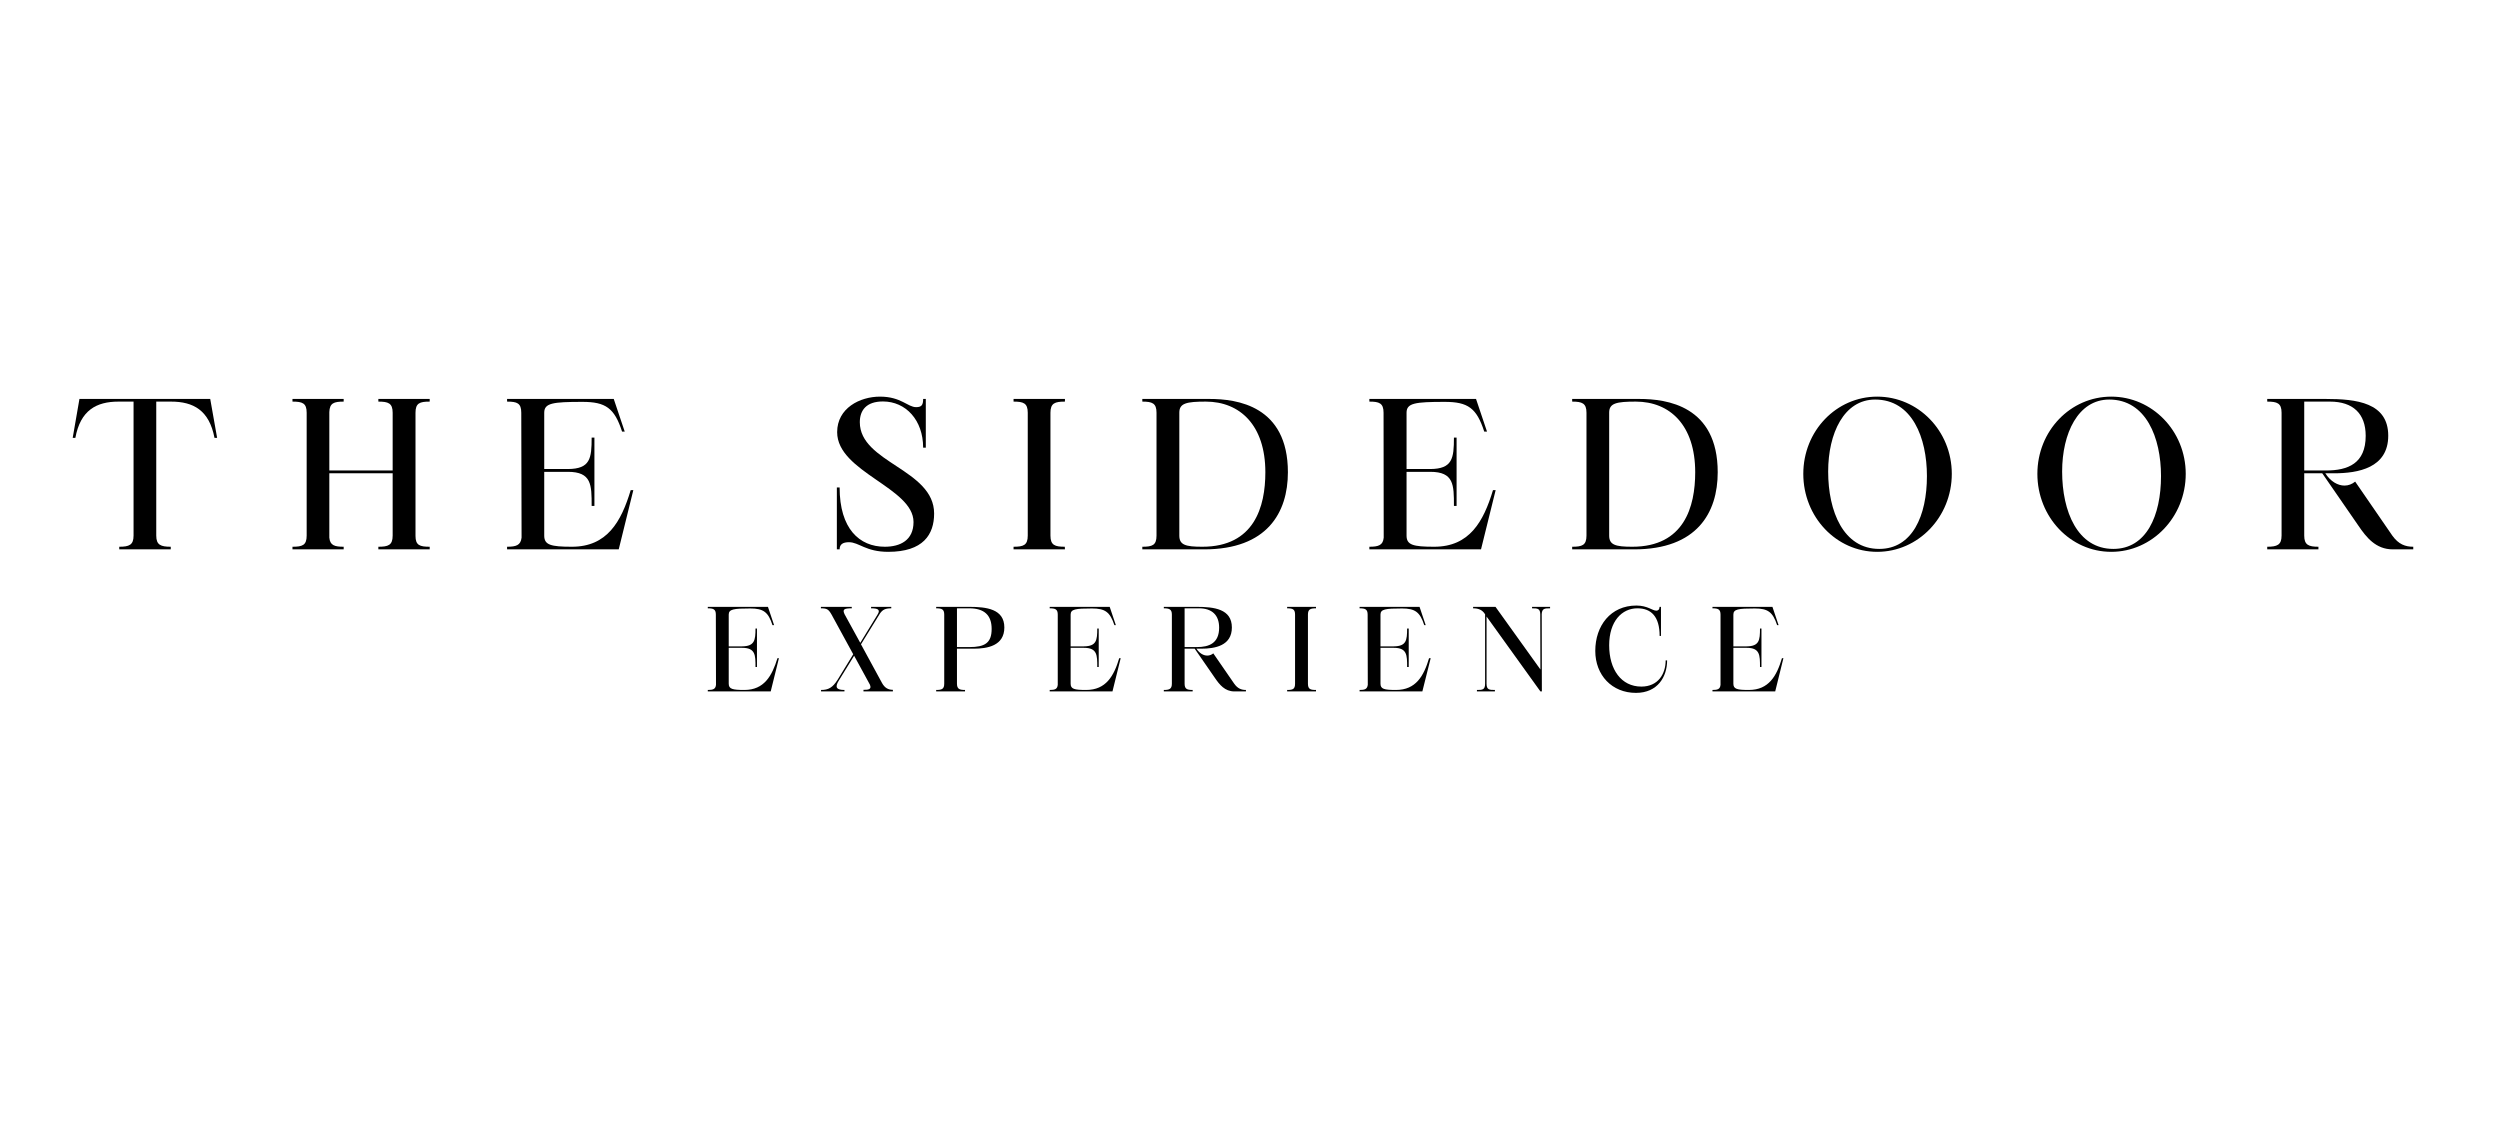 <svg xmlns="http://www.w3.org/2000/svg" xmlns:xlink="http://www.w3.org/1999/xlink" width="89" zoomAndPan="magnify" viewBox="0 0 66.75 30" height="40" preserveAspectRatio="xMidYMid meet" version="1.0"><path fill="#000000" d="M 2.012 11.691 C 2.148 10.953 2.574 10.723 3.164 10.723 L 3.566 10.723 L 3.566 14.301 C 3.566 14.551 3.449 14.598 3.184 14.598 L 3.184 14.668 L 4.559 14.668 L 4.559 14.598 C 4.293 14.598 4.172 14.551 4.172 14.301 L 4.172 10.723 L 4.566 10.723 C 5.164 10.723 5.586 10.953 5.727 11.691 L 5.797 11.691 L 5.613 10.652 L 2.121 10.652 L 1.941 11.691 Z M 2.012 11.691 " fill-opacity="1" fill-rule="nonzero"/><path fill="#000000" d="M 7.809 14.668 L 9.176 14.668 L 9.176 14.598 C 8.934 14.598 8.812 14.562 8.793 14.355 L 8.793 12.637 L 10.484 12.637 L 10.484 14.301 C 10.484 14.559 10.363 14.598 10.102 14.598 L 10.102 14.668 L 11.473 14.668 L 11.473 14.598 C 11.207 14.598 11.094 14.559 11.094 14.309 L 11.094 11.02 C 11.094 10.762 11.207 10.723 11.473 10.723 L 11.473 10.652 L 10.102 10.652 L 10.102 10.723 C 10.363 10.723 10.484 10.762 10.484 11.02 L 10.484 12.562 L 8.793 12.562 L 8.793 11.004 C 8.801 10.762 8.914 10.723 9.176 10.723 L 9.176 10.652 L 7.809 10.652 L 7.809 10.723 C 8.074 10.723 8.188 10.762 8.188 11.02 L 8.188 14.301 C 8.188 14.559 8.074 14.598 7.809 14.598 Z M 7.809 14.668 " fill-opacity="1" fill-rule="nonzero"/><path fill="#000000" d="M 13.539 14.668 L 16.52 14.668 L 16.91 13.086 L 16.84 13.086 C 16.586 13.93 16.211 14.598 15.27 14.598 C 14.707 14.598 14.531 14.551 14.531 14.301 L 14.531 12.598 L 15.164 12.598 C 15.797 12.598 15.797 12.945 15.797 13.508 L 15.871 13.508 L 15.871 11.684 L 15.797 11.684 C 15.797 12.238 15.762 12.52 15.164 12.523 L 14.531 12.523 L 14.531 11.02 C 14.531 10.762 14.758 10.73 15.551 10.73 C 16.172 10.73 16.406 10.895 16.609 11.523 L 16.68 11.523 L 16.387 10.652 L 13.539 10.652 L 13.539 10.723 C 13.805 10.723 13.918 10.762 13.918 11.02 L 13.926 14.355 C 13.902 14.559 13.781 14.598 13.539 14.598 Z M 13.539 14.668 " fill-opacity="1" fill-rule="nonzero"/><path fill="#000000" d="M 22.344 14.668 L 22.418 14.668 C 22.418 14.531 22.508 14.477 22.668 14.477 C 22.934 14.477 23.117 14.734 23.715 14.734 C 24.648 14.734 24.941 14.273 24.941 13.711 C 24.941 12.531 22.957 12.355 22.957 11.273 C 22.957 10.953 23.133 10.719 23.574 10.719 C 24.184 10.719 24.648 11.215 24.648 11.953 L 24.719 11.953 L 24.719 10.652 L 24.648 10.652 C 24.648 10.816 24.605 10.871 24.461 10.871 C 24.234 10.871 24.059 10.59 23.496 10.59 C 22.957 10.59 22.352 10.898 22.352 11.539 C 22.352 12.602 24.391 13.02 24.391 13.938 C 24.391 14.426 24.035 14.598 23.625 14.598 C 22.945 14.598 22.418 14.117 22.418 13.016 L 22.344 13.016 Z M 22.344 14.668 " fill-opacity="1" fill-rule="nonzero"/><path fill="#000000" d="M 27.441 14.301 C 27.441 14.559 27.324 14.598 27.062 14.598 L 27.062 14.668 L 28.434 14.668 L 28.43 14.598 C 28.168 14.598 28.047 14.559 28.047 14.301 L 28.047 11.02 C 28.047 10.762 28.168 10.723 28.434 10.723 L 28.434 10.652 L 27.062 10.652 L 27.062 10.723 C 27.324 10.723 27.441 10.762 27.441 11.02 Z M 27.441 14.301 " fill-opacity="1" fill-rule="nonzero"/><path fill="#000000" d="M 30.5 14.668 L 32.152 14.668 C 33.832 14.668 34.387 13.688 34.387 12.609 C 34.387 10.832 33.023 10.652 32.297 10.652 L 30.5 10.652 L 30.5 10.723 C 30.766 10.723 30.879 10.766 30.879 11.02 L 30.879 14.301 C 30.879 14.559 30.766 14.598 30.5 14.598 Z M 32.102 14.598 C 31.656 14.598 31.488 14.551 31.488 14.301 L 31.488 11.016 C 31.488 10.766 31.68 10.723 32.195 10.723 C 33.105 10.723 33.785 11.352 33.785 12.609 C 33.785 13.535 33.488 14.598 32.102 14.598 Z M 32.102 14.598 " fill-opacity="1" fill-rule="nonzero"/><path fill="#000000" d="M 36.562 14.668 L 39.543 14.668 L 39.934 13.086 L 39.863 13.086 C 39.609 13.93 39.234 14.598 38.293 14.598 C 37.73 14.598 37.555 14.551 37.555 14.301 L 37.555 12.598 L 38.188 12.598 C 38.82 12.598 38.82 12.945 38.82 13.508 L 38.891 13.508 L 38.891 11.684 L 38.82 11.684 C 38.82 12.238 38.781 12.52 38.188 12.523 L 37.555 12.523 L 37.555 11.02 C 37.555 10.762 37.781 10.73 38.574 10.73 C 39.195 10.73 39.426 10.895 39.629 11.523 L 39.703 11.523 L 39.41 10.652 L 36.562 10.652 L 36.562 10.723 C 36.824 10.723 36.941 10.762 36.941 11.02 L 36.945 14.355 C 36.926 14.559 36.805 14.598 36.562 14.598 Z M 36.562 14.668 " fill-opacity="1" fill-rule="nonzero"/><path fill="#000000" d="M 41.977 14.668 L 43.633 14.668 C 45.312 14.668 45.863 13.688 45.863 12.609 C 45.863 10.832 44.5 10.652 43.773 10.652 L 41.977 10.652 L 41.977 10.723 C 42.242 10.723 42.359 10.766 42.359 11.02 L 42.359 14.301 C 42.359 14.559 42.242 14.598 41.977 14.598 Z M 43.582 14.598 C 43.137 14.598 42.965 14.551 42.965 14.301 L 42.965 11.016 C 42.965 10.766 43.156 10.723 43.676 10.723 C 44.586 10.723 45.262 11.352 45.262 12.609 C 45.262 13.535 44.965 14.598 43.582 14.598 Z M 43.582 14.598 " fill-opacity="1" fill-rule="nonzero"/><path fill="#000000" d="M 48.148 12.652 C 48.148 13.805 49.031 14.734 50.121 14.734 C 51.215 14.734 52.113 13.805 52.113 12.652 C 52.113 11.504 51.215 10.59 50.121 10.59 C 49.031 10.59 48.148 11.504 48.148 12.652 Z M 50.066 10.668 C 51.055 10.668 51.449 11.688 51.449 12.711 C 51.449 13.77 51.059 14.656 50.176 14.656 C 49.219 14.656 48.812 13.656 48.812 12.59 C 48.812 11.57 49.234 10.668 50.066 10.668 Z M 50.066 10.668 " fill-opacity="1" fill-rule="nonzero"/><path fill="#000000" d="M 54.398 12.652 C 54.398 13.805 55.281 14.734 56.371 14.734 C 57.461 14.734 58.359 13.805 58.359 12.652 C 58.359 11.504 57.461 10.59 56.371 10.59 C 55.281 10.59 54.398 11.504 54.398 12.652 Z M 56.316 10.668 C 57.301 10.668 57.699 11.688 57.699 12.711 C 57.699 13.77 57.309 14.656 56.426 14.656 C 55.469 14.656 55.059 13.656 55.059 12.59 C 55.059 11.57 55.484 10.668 56.316 10.668 Z M 56.316 10.668 " fill-opacity="1" fill-rule="nonzero"/><path fill="#000000" d="M 60.535 14.668 L 61.902 14.668 L 61.902 14.598 C 61.641 14.598 61.523 14.551 61.523 14.301 L 61.523 12.637 L 62.004 12.637 L 62.969 14.035 C 63.176 14.34 63.43 14.668 63.887 14.668 L 64.434 14.668 L 64.434 14.598 C 64.223 14.598 64.043 14.535 63.875 14.301 L 62.883 12.859 C 62.801 12.926 62.703 12.965 62.598 12.965 C 62.422 12.965 62.227 12.859 62.086 12.637 L 62.316 12.637 C 62.961 12.637 63.766 12.496 63.766 11.633 C 63.766 10.75 62.918 10.652 62.102 10.652 L 60.535 10.652 L 60.535 10.723 C 60.797 10.723 60.918 10.762 60.918 11.02 L 60.918 14.301 C 60.918 14.551 60.797 14.598 60.535 14.598 Z M 61.523 12.562 L 61.523 10.723 L 62.211 10.723 C 62.824 10.723 63.164 11.043 63.164 11.637 C 63.164 12.375 62.691 12.562 62.105 12.562 Z M 61.523 12.562 " fill-opacity="1" fill-rule="nonzero"/><path fill="#000000" d="M 18.898 18.461 L 20.578 18.461 L 20.797 17.574 L 20.758 17.574 C 20.613 18.047 20.402 18.422 19.875 18.422 C 19.559 18.422 19.457 18.398 19.457 18.254 L 19.457 17.297 L 19.816 17.297 C 20.172 17.297 20.172 17.492 20.172 17.809 L 20.211 17.809 L 20.211 16.781 L 20.172 16.781 C 20.172 17.094 20.148 17.254 19.816 17.258 L 19.457 17.258 L 19.457 16.41 C 19.457 16.266 19.586 16.246 20.031 16.246 C 20.383 16.246 20.512 16.34 20.625 16.691 L 20.668 16.691 L 20.504 16.203 L 18.898 16.203 L 18.898 16.242 C 19.047 16.242 19.113 16.266 19.113 16.41 L 19.117 18.285 C 19.105 18.402 19.035 18.422 18.898 18.422 Z M 18.898 18.461 " fill-opacity="1" fill-rule="nonzero"/><path fill="#000000" d="M 21.918 16.242 C 22.078 16.242 22.121 16.266 22.203 16.41 L 22.781 17.469 L 22.367 18.145 C 22.23 18.363 22.117 18.422 21.922 18.422 L 21.922 18.461 L 22.547 18.461 L 22.547 18.422 C 22.344 18.422 22.277 18.359 22.398 18.168 L 22.805 17.508 L 23.227 18.281 C 23.285 18.418 23.164 18.418 23.055 18.418 L 23.055 18.461 L 23.84 18.461 L 23.84 18.418 C 23.719 18.418 23.625 18.371 23.551 18.238 L 22.988 17.203 L 23.496 16.379 C 23.566 16.281 23.633 16.242 23.797 16.242 L 23.797 16.203 L 23.258 16.203 L 23.258 16.242 C 23.426 16.242 23.52 16.27 23.43 16.41 L 22.969 17.164 L 22.551 16.402 C 22.488 16.27 22.535 16.242 22.742 16.242 L 22.742 16.203 L 21.918 16.203 Z M 21.918 16.242 " fill-opacity="1" fill-rule="nonzero"/><path fill="#000000" d="M 24.996 16.242 C 25.145 16.242 25.211 16.266 25.211 16.41 L 25.211 18.254 C 25.211 18.398 25.145 18.422 24.996 18.422 L 24.996 18.461 L 25.766 18.461 L 25.766 18.422 C 25.621 18.422 25.551 18.398 25.551 18.254 L 25.551 17.32 L 26 17.32 C 26.363 17.32 26.816 17.242 26.816 16.754 C 26.816 16.258 26.336 16.203 25.879 16.203 L 24.996 16.203 Z M 25.879 16.242 C 26.277 16.242 26.477 16.422 26.477 16.793 C 26.477 17.172 26.289 17.277 25.883 17.277 L 25.551 17.277 L 25.551 16.242 Z M 25.879 16.242 " fill-opacity="1" fill-rule="nonzero"/><path fill="#000000" d="M 28.027 18.461 L 29.703 18.461 L 29.922 17.574 L 29.883 17.574 C 29.742 18.047 29.531 18.422 29 18.422 C 28.684 18.422 28.586 18.398 28.586 18.254 L 28.586 17.297 L 28.941 17.297 C 29.297 17.297 29.297 17.492 29.297 17.809 L 29.336 17.809 L 29.336 16.781 L 29.297 16.781 C 29.297 17.094 29.277 17.254 28.941 17.258 L 28.586 17.258 L 28.586 16.41 C 28.586 16.266 28.711 16.246 29.156 16.246 C 29.508 16.246 29.637 16.34 29.754 16.691 L 29.793 16.691 L 29.629 16.203 L 28.027 16.203 L 28.027 16.242 C 28.176 16.242 28.242 16.266 28.242 16.41 L 28.242 18.285 C 28.23 18.402 28.164 18.422 28.027 18.422 Z M 28.027 18.461 " fill-opacity="1" fill-rule="nonzero"/><path fill="#000000" d="M 31.074 18.461 L 31.844 18.461 L 31.844 18.422 C 31.695 18.422 31.629 18.398 31.629 18.254 L 31.629 17.32 L 31.898 17.32 L 32.441 18.105 C 32.559 18.277 32.703 18.461 32.957 18.461 L 33.266 18.461 L 33.266 18.422 C 33.148 18.422 33.047 18.387 32.953 18.254 L 32.395 17.445 C 32.348 17.484 32.293 17.504 32.234 17.504 C 32.133 17.504 32.027 17.445 31.945 17.32 L 32.074 17.32 C 32.438 17.32 32.891 17.242 32.891 16.754 C 32.891 16.258 32.414 16.203 31.953 16.203 L 31.074 16.203 L 31.074 16.242 C 31.219 16.242 31.289 16.266 31.289 16.41 L 31.289 18.254 C 31.289 18.398 31.219 18.422 31.074 18.422 Z M 31.629 17.277 L 31.629 16.242 L 32.016 16.242 C 32.359 16.242 32.551 16.422 32.551 16.758 C 32.551 17.172 32.285 17.277 31.957 17.277 Z M 31.629 17.277 " fill-opacity="1" fill-rule="nonzero"/><path fill="#000000" d="M 34.578 18.254 C 34.578 18.402 34.516 18.422 34.367 18.422 L 34.367 18.461 L 35.137 18.461 L 35.137 18.422 C 34.988 18.422 34.922 18.402 34.922 18.254 L 34.922 16.41 C 34.922 16.266 34.988 16.242 35.137 16.242 L 35.137 16.203 L 34.367 16.203 L 34.367 16.242 C 34.516 16.242 34.578 16.266 34.578 16.41 Z M 34.578 18.254 " fill-opacity="1" fill-rule="nonzero"/><path fill="#000000" d="M 36.301 18.461 L 37.977 18.461 L 38.199 17.574 L 38.156 17.574 C 38.016 18.047 37.805 18.422 37.273 18.422 C 36.957 18.422 36.859 18.398 36.859 18.254 L 36.859 17.297 L 37.215 17.297 C 37.57 17.297 37.57 17.492 37.57 17.809 L 37.613 17.809 L 37.613 16.781 L 37.57 16.781 C 37.57 17.094 37.551 17.254 37.215 17.258 L 36.859 17.258 L 36.859 16.41 C 36.859 16.266 36.984 16.246 37.434 16.246 C 37.781 16.246 37.914 16.34 38.027 16.691 L 38.066 16.691 L 37.902 16.203 L 36.301 16.203 L 36.301 16.242 C 36.449 16.242 36.516 16.266 36.516 16.41 L 36.52 18.285 C 36.504 18.402 36.438 18.422 36.301 18.422 Z M 36.301 18.461 " fill-opacity="1" fill-rule="nonzero"/><path fill="#000000" d="M 39.332 16.203 L 39.332 16.242 C 39.473 16.242 39.578 16.281 39.652 16.402 L 39.652 18.254 C 39.652 18.418 39.582 18.422 39.434 18.422 L 39.434 18.461 L 39.914 18.461 L 39.914 18.422 C 39.766 18.422 39.691 18.418 39.691 18.254 L 39.691 16.461 L 41.129 18.461 L 41.168 18.461 L 41.164 16.395 C 41.172 16.246 41.242 16.242 41.387 16.242 L 41.387 16.203 L 40.906 16.203 L 40.906 16.242 C 41.055 16.242 41.125 16.246 41.125 16.41 L 41.129 17.875 L 39.93 16.203 Z M 39.332 16.203 " fill-opacity="1" fill-rule="nonzero"/><path fill="#000000" d="M 43.68 18.5 C 44.262 18.5 44.512 18.066 44.512 17.633 L 44.473 17.633 C 44.473 17.996 44.27 18.332 43.824 18.332 C 43.289 18.332 42.965 17.879 42.965 17.23 C 42.965 16.586 43.305 16.242 43.719 16.242 C 44.086 16.242 44.312 16.461 44.312 16.98 L 44.348 16.98 L 44.348 16.203 L 44.309 16.203 C 44.309 16.285 44.262 16.305 44.223 16.305 C 44.121 16.305 43.988 16.168 43.691 16.168 C 43.004 16.168 42.594 16.707 42.594 17.379 C 42.594 18.027 43.039 18.5 43.68 18.5 Z M 43.68 18.5 " fill-opacity="1" fill-rule="nonzero"/><path fill="#000000" d="M 45.723 18.461 L 47.398 18.461 L 47.617 17.574 L 47.578 17.574 C 47.438 18.047 47.227 18.422 46.695 18.422 C 46.379 18.422 46.281 18.398 46.281 18.254 L 46.281 17.297 L 46.637 17.297 C 46.992 17.297 46.992 17.492 46.992 17.809 L 47.031 17.809 L 47.031 16.781 L 46.992 16.781 C 46.992 17.094 46.973 17.254 46.637 17.258 L 46.281 17.258 L 46.281 16.41 C 46.281 16.266 46.406 16.246 46.852 16.246 C 47.203 16.246 47.332 16.34 47.449 16.691 L 47.488 16.691 L 47.324 16.203 L 45.723 16.203 L 45.723 16.242 C 45.871 16.242 45.938 16.266 45.938 16.41 L 45.938 18.285 C 45.926 18.402 45.859 18.422 45.723 18.422 Z M 45.723 18.461 " fill-opacity="1" fill-rule="nonzero"/></svg>
